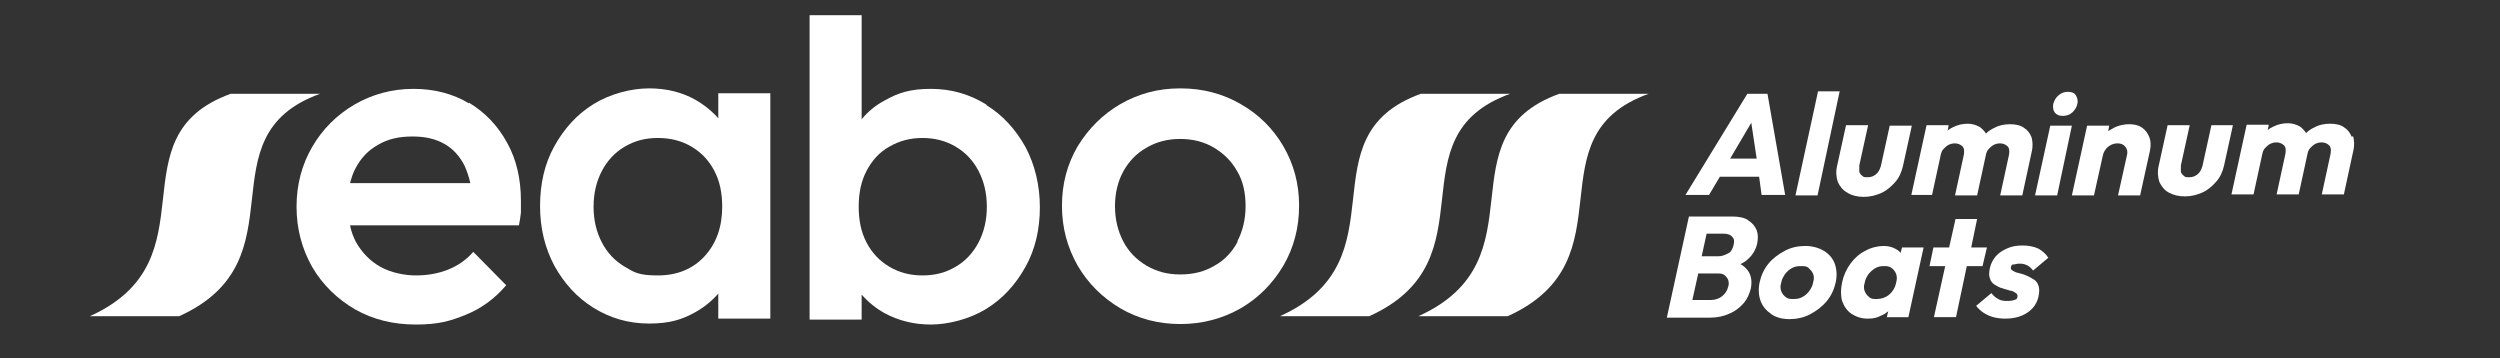 <?xml version="1.0" encoding="UTF-8"?>
<svg id="Layer_2" xmlns="http://www.w3.org/2000/svg" version="1.1" viewBox="0 0 509.2 73">
  <rect x="0" y="0" width="509.2" height="73" fill="#333333" stroke="none"/>
  <!-- Generator: Adobe Illustrator 29.5.1, SVG Export Plug-In . SVG Version: 2.1.0 Build 141)  -->
  <defs>
    <style>
      .st0 {
        fill: #fff;
      }
    </style>
  </defs>
  <path class="st0" d="M95.6,21.1c-3.3-2-7.1-3-11.4-3s-8.4,1.1-12,3.2-6.5,5-8.6,8.6c-2.1,3.6-3.2,7.7-3.2,12.2s1.1,8.6,3.2,12.3c2.1,3.6,5.1,6.5,8.7,8.6,3.7,2.1,7.8,3.1,12.4,3.1s7-.7,10.2-2c3.2-1.3,5.9-3.3,8.2-6l-6.7-6.8c-1.4,1.6-3.1,2.8-5.1,3.6s-4.2,1.2-6.6,1.2-5.2-.6-7.3-1.8c-2.1-1.2-3.7-2.9-4.9-5-.5-1-1-2.2-1.2-3.4h34.4c.2-1,.3-1.8.4-2.6,0-.8,0-1.6,0-2.4,0-4.4-.9-8.4-2.8-11.8-1.9-3.5-4.5-6.2-7.8-8.2v.2ZM72.4,34.3c1.1-2.1,2.6-3.7,4.6-4.8,2-1.2,4.3-1.7,7-1.7s4.7.5,6.5,1.5,3.1,2.5,4.1,4.4c.5,1.1.9,2.3,1.2,3.6h-24.5c.3-1.1.6-2.1,1.1-3Z"/>
  <path class="st0" d="M146.4,24.2c-1.3-1.5-2.9-2.8-4.8-3.9-2.7-1.5-5.8-2.3-9.4-2.3s-7.9,1.1-11.3,3.2-6,5-8,8.6c-2,3.6-2.9,7.7-2.9,12.2s1,8.5,2.9,12.1c2,3.6,4.6,6.5,8,8.6s7.1,3.2,11.3,3.2,6.7-.8,9.4-2.3c1.8-1,3.4-2.3,4.7-3.8v5.1h10.6V19h-10.6v5.2h.1ZM143.5,52.2c-2.4,2.6-5.6,3.9-9.5,3.9s-4.8-.6-6.8-1.8-3.5-2.8-4.6-4.9c-1.1-2.1-1.7-4.5-1.7-7.3s.6-5.2,1.7-7.3,2.7-3.8,4.6-4.9c2-1.2,4.2-1.8,6.8-1.8s4.9.6,6.9,1.8c2,1.2,3.5,2.8,4.6,4.9s1.6,4.5,1.6,7.3c0,4.1-1.2,7.5-3.6,10.1Z"/>
  <path class="st0" d="M200.9,21.3c-3.4-2.1-7.1-3.2-11.3-3.2s-6.6.8-9.3,2.3c-1.9,1-3.5,2.3-4.8,3.9V3.1h-10.6v62h10.6v-5.1c1.3,1.5,2.9,2.8,4.7,3.8,2.8,1.5,5.9,2.3,9.4,2.3s7.9-1.1,11.3-3.2c3.4-2.1,6-5,8-8.6,2-3.6,2.9-7.7,2.9-12.1s-1-8.6-2.9-12.2c-2-3.6-4.6-6.5-8-8.6h0ZM199.3,49.4c-1.1,2.1-2.7,3.8-4.6,4.9-2,1.2-4.2,1.8-6.8,1.8s-4.8-.6-6.8-1.8-3.5-2.8-4.6-4.9c-1.1-2.1-1.6-4.5-1.6-7.3s.5-5.2,1.6-7.3,2.6-3.8,4.6-4.9c2-1.2,4.3-1.8,6.8-1.8s4.8.6,6.8,1.8c2,1.2,3.5,2.8,4.6,4.9s1.7,4.5,1.7,7.3-.6,5.2-1.7,7.3Z"/>
  <path class="st0" d="M261.4,29.8c-2.1-3.6-5-6.5-8.7-8.6-3.6-2.1-7.7-3.2-12.3-3.2s-8.5,1.1-12.2,3.2c-3.6,2.1-6.5,5-8.7,8.6-2.1,3.6-3.2,7.6-3.2,12.1s1.1,8.5,3.2,12.2c2.1,3.6,5,6.5,8.7,8.7,3.6,2.1,7.7,3.2,12.2,3.2s8.6-1.1,12.3-3.2c3.6-2.1,6.5-5,8.7-8.7,2.1-3.6,3.2-7.7,3.2-12.2s-1.1-8.5-3.2-12.1ZM252.1,49.2c-1.1,2.1-2.7,3.8-4.7,4.9-2,1.2-4.3,1.8-7,1.8s-4.8-.6-6.9-1.8c-2-1.2-3.6-2.8-4.7-4.9-1.1-2.1-1.7-4.5-1.7-7.2s.6-5.1,1.7-7.1c1.1-2,2.7-3.7,4.7-4.8,2-1.2,4.3-1.8,6.9-1.8s4.9.6,6.9,1.8c2,1.2,3.6,2.8,4.7,4.8,1.2,2,1.7,4.4,1.7,7.1s-.6,5.1-1.7,7.2h.1Z"/>
  <path class="st0" d="M36.5,64.4c25.4-11.5,4.5-36.6,28.7-45.3h-18.2c-24.1,8.7-3.2,33.8-28.7,45.3h18.2Z"/>
  <path class="st0" d="M278.9,64.4c25.4-11.5,4.5-36.6,28.7-45.3h-18.2c-24.1,8.7-3.2,33.8-28.7,45.3h18.2Z"/>
  <path class="st0" d="M307.1,64.4c25.4-11.5,4.5-36.6,28.7-45.3h-18.2c-24.1,8.7-3.2,33.8-28.7,45.3h18.2Z"/>
  <g>
    <path class="st0" d="M350.2,36h8.1l.5,3.7h4.8l-3.6-20.6h-4.1l-12.6,20.6h4.8l2.2-3.7h0ZM356.7,25l1.1,7.3h-5.4l4.3-7.3Z"/>
    <polygon class="st0" points="374.7 18.6 370.3 18.6 365.7 39.8 370.2 39.8 374.7 18.6"/>
    <path class="st0" d="M376.3,39.3c.9.5,2,.8,3.3.8s2.5-.3,3.6-.8,2-1.3,2.8-2.2,1.3-2,1.6-3.3l1.8-8.2h-4.5l-1.8,8.2c-.2.7-.5,1.3-1,1.7s-1,.6-1.7.6-.8,0-1.1-.3c-.3-.2-.5-.5-.6-.8v-1.3l1.8-8.2h-4.5l-1.8,8.2c-.3,1.2-.2,2.3.1,3.3.4.9,1,1.7,1.9,2.2h.1Z"/>
    <path class="st0" d="M393.5,39.8l1.8-8.3c.1-.5.3-.9.6-1.2.3-.3.6-.6,1-.8.4-.2.8-.3,1.3-.3s1.1.2,1.5.6.4,1,.3,1.7l-1.8,8.3h4.5l1.8-8.3h0c.1-.5.3-.9.6-1.2.3-.3.6-.6,1-.8.4-.2.8-.3,1.3-.3s1.1.2,1.5.6.4,1,.3,1.7l-1.8,8.3h4.5l1.9-8.8c.3-1.2.2-2.2,0-3-.3-.8-.8-1.5-1.6-2-.7-.5-1.7-.7-2.8-.7s-2.2.2-3.1.7c-.7.3-1.3.7-1.8,1.2-.3-.5-.7-.9-1.2-1.3-.7-.4-1.5-.7-2.5-.7s-2,.2-3,.7c-.4.2-.8.4-1.1.7l.2-1.1h-4.5l-3.1,14.2h4.5-.3Z"/>
    <path class="st0" d="M420.2,23.6c.7,0,1.3-.2,1.9-.7.5-.5.9-1.1,1-1.7.2-.7,0-1.3-.3-1.8s-.9-.7-1.6-.7-1.3.2-1.9.7-.9,1.1-1.1,1.8c-.1.7,0,1.3.3,1.7.4.5.9.7,1.6.7h.1Z"/>
    <polygon class="st0" points="414.5 39.8 419 39.8 422 25.6 417.6 25.6 414.5 39.8"/>
    <path class="st0" d="M436.3,26c-.7-.5-1.6-.7-2.6-.7s-2.1.2-3.1.7c-.4.2-.8.5-1.2.7l.2-1.1h-4.5l-3.1,14.2h4.5l1.8-8.1c.1-.5.3-.9.6-1.3.3-.4.7-.7,1.1-.9.4-.2.9-.3,1.3-.3.7,0,1.2.2,1.6.7s.5,1.1.3,1.8l-1.8,8.1h4.5l2-9.1c.2-1,.2-1.9-.1-2.7s-.8-1.5-1.5-2h0Z"/>
    <path class="st0" d="M450.4,25.6l-1.8,8.2c-.2.7-.5,1.3-1,1.7s-1,.6-1.7.6-.8,0-1.1-.3c-.3-.2-.5-.5-.6-.8v-1.3l1.8-8.2h-4.5l-1.8,8.2c-.3,1.2-.2,2.3.1,3.3.4.9,1,1.7,1.9,2.2s2,.8,3.3.8,2.5-.3,3.6-.8,2-1.3,2.8-2.2,1.3-2,1.6-3.3l1.8-8.2h-4.5.1Z"/>
    <path class="st0" d="M479,27.9c-.3-.8-.8-1.5-1.6-2-.7-.5-1.7-.7-2.8-.7s-2.2.2-3.1.7c-.7.3-1.3.7-1.8,1.2-.3-.5-.7-.9-1.2-1.3-.7-.4-1.5-.7-2.5-.7s-2,.2-3,.7c-.4.2-.8.4-1.1.7l.2-1.1h-4.5l-3.1,14.2h4.5l1.8-8.3h0c.1-.5.3-.9.6-1.2.3-.3.6-.6,1-.8.4-.2.8-.3,1.3-.3s1.1.2,1.5.6.4,1,.3,1.7l-1.8,8.3h4.5l1.8-8.3h0c.1-.5.3-.9.6-1.2.3-.3.6-.6,1-.8.4-.2.8-.3,1.3-.3s1.1.2,1.5.6.4,1,.3,1.7l-1.8,8.3h4.5l1.9-8.8c.3-1.2.2-2.2,0-3h-.3Z"/>
    <path class="st0" d="M356,44.8c-.8-.5-1.9-.7-3.2-.7h-8.8l-4.5,20.6h8.8c1.5,0,2.8-.3,3.9-.8,1.2-.5,2.1-1.2,2.9-2.1.8-.9,1.2-1.9,1.5-3,.3-1.5.1-2.7-.6-3.7-.4-.5-.9-1-1.5-1.3.6-.3,1.1-.6,1.5-1,1-.9,1.6-1.9,1.9-3.2.2-1,.2-1.9-.1-2.7-.3-.8-.9-1.5-1.7-2h0ZM351.1,47.6c.8,0,1.3.2,1.7.6.4.4.5.9.3,1.7s-.5,1.4-1.1,1.7-1.2.6-2,.6h-3.4l1-4.6h3.5ZM352,58.4c-.2.8-.6,1.4-1.2,1.9s-1.4.8-2.3.8h-3.8l1.2-5.4h3.8c.6,0,1.1,0,1.5.3s.6.6.8,1c.1.4.2.9,0,1.4Z"/>
    <path class="st0" d="M371.5,51.1c-1-.6-2.3-1-3.8-1s-2.9.3-4.2,1c-1.3.7-2.4,1.5-3.3,2.6s-1.5,2.4-1.8,3.8c-.3,1.4-.2,2.7.2,3.8.4,1.1,1.2,2,2.2,2.7s2.3,1,3.7,1,2.9-.3,4.2-1c1.3-.7,2.4-1.5,3.4-2.7.9-1.1,1.5-2.4,1.8-3.8.3-1.4.2-2.7-.2-3.8-.4-1.1-1.2-2-2.2-2.6h0ZM369.3,57.5c-.1.7-.4,1.2-.8,1.8-.4.5-.8.9-1.4,1.2-.5.3-1.1.4-1.8.4s-1.1,0-1.6-.4c-.4-.3-.7-.7-.9-1.2-.2-.5-.2-1.1,0-1.7.1-.7.4-1.2.8-1.8.4-.5.8-.9,1.4-1.2.5-.3,1.1-.4,1.8-.4s1.2,0,1.6.4.7.7.9,1.2c.2.5.2,1.1,0,1.7Z"/>
    <path class="st0" d="M387.2,51.6c-.3-.4-.7-.7-1.1-.9-.7-.4-1.5-.6-2.5-.6s-2.5.3-3.7,1c-1.2.6-2.2,1.5-3,2.6s-1.4,2.4-1.7,3.8c-.3,1.4-.3,2.7,0,3.8.4,1.1,1,2,1.9,2.6s2,1,3.3,1,1.9-.2,2.7-.6c.6-.2,1.1-.6,1.5-.9l-.3,1.2h4.4l3.1-14.2h-4.4l-.3,1.2h.1ZM382.2,60.9c-.6,0-1.1,0-1.5-.4-.4-.3-.7-.7-.9-1.2-.2-.5-.2-1.1,0-1.7.1-.7.4-1.2.8-1.8.4-.5.9-.9,1.4-1.2s1.1-.4,1.7-.4,1.1,0,1.6.4.7.7.9,1.2c.2.5.2,1.1,0,1.8-.2,1-.7,1.8-1.4,2.4-.7.6-1.6.9-2.5.9h-.1Z"/>
    <polygon class="st0" points="403.8 54.2 404.7 50.4 401.5 50.4 402.7 44.6 398.3 44.6 397 50.4 393.8 50.4 393 54.2 396.2 54.2 393.9 64.6 398.4 64.6 400.6 54.2 403.8 54.2"/>
    <path class="st0" d="M410,53.9c.3,0,.7-.2,1.2-.2s1,0,1.6.3c.5.2.9.6,1.3,1.1l3.1-2.6c-.5-.8-1.2-1.4-2.1-1.9-.9-.4-2-.6-3.2-.6s-2.2.2-3.1.6c-.9.4-1.7.9-2.3,1.6-.6.7-1,1.5-1.2,2.4s-.2,1.6,0,2.1c.2.6.5,1,1,1.3s1,.6,1.5.7c.5.2,1.1.3,1.6.5.5,0,.9.3,1.2.5.3.2.4.5.3.8,0,.3-.2.5-.6.6s-.7.2-1.3.2-1.4,0-2-.4c-.6-.3-1-.7-1.4-1.2l-3.1,2.6c.4.5.9,1,1.5,1.4.6.4,1.3.7,2,.9.8.2,1.6.3,2.4.3,1.8,0,3.3-.4,4.5-1.2s2-1.9,2.3-3.3c.2-.9.2-1.6,0-2.2-.2-.6-.5-1-1-1.3s-1-.6-1.5-.8-1.1-.4-1.6-.5-.9-.3-1.2-.5c-.3-.2-.4-.4-.3-.7,0-.3.2-.5.5-.6h0Z"/>
  </g>
</svg>